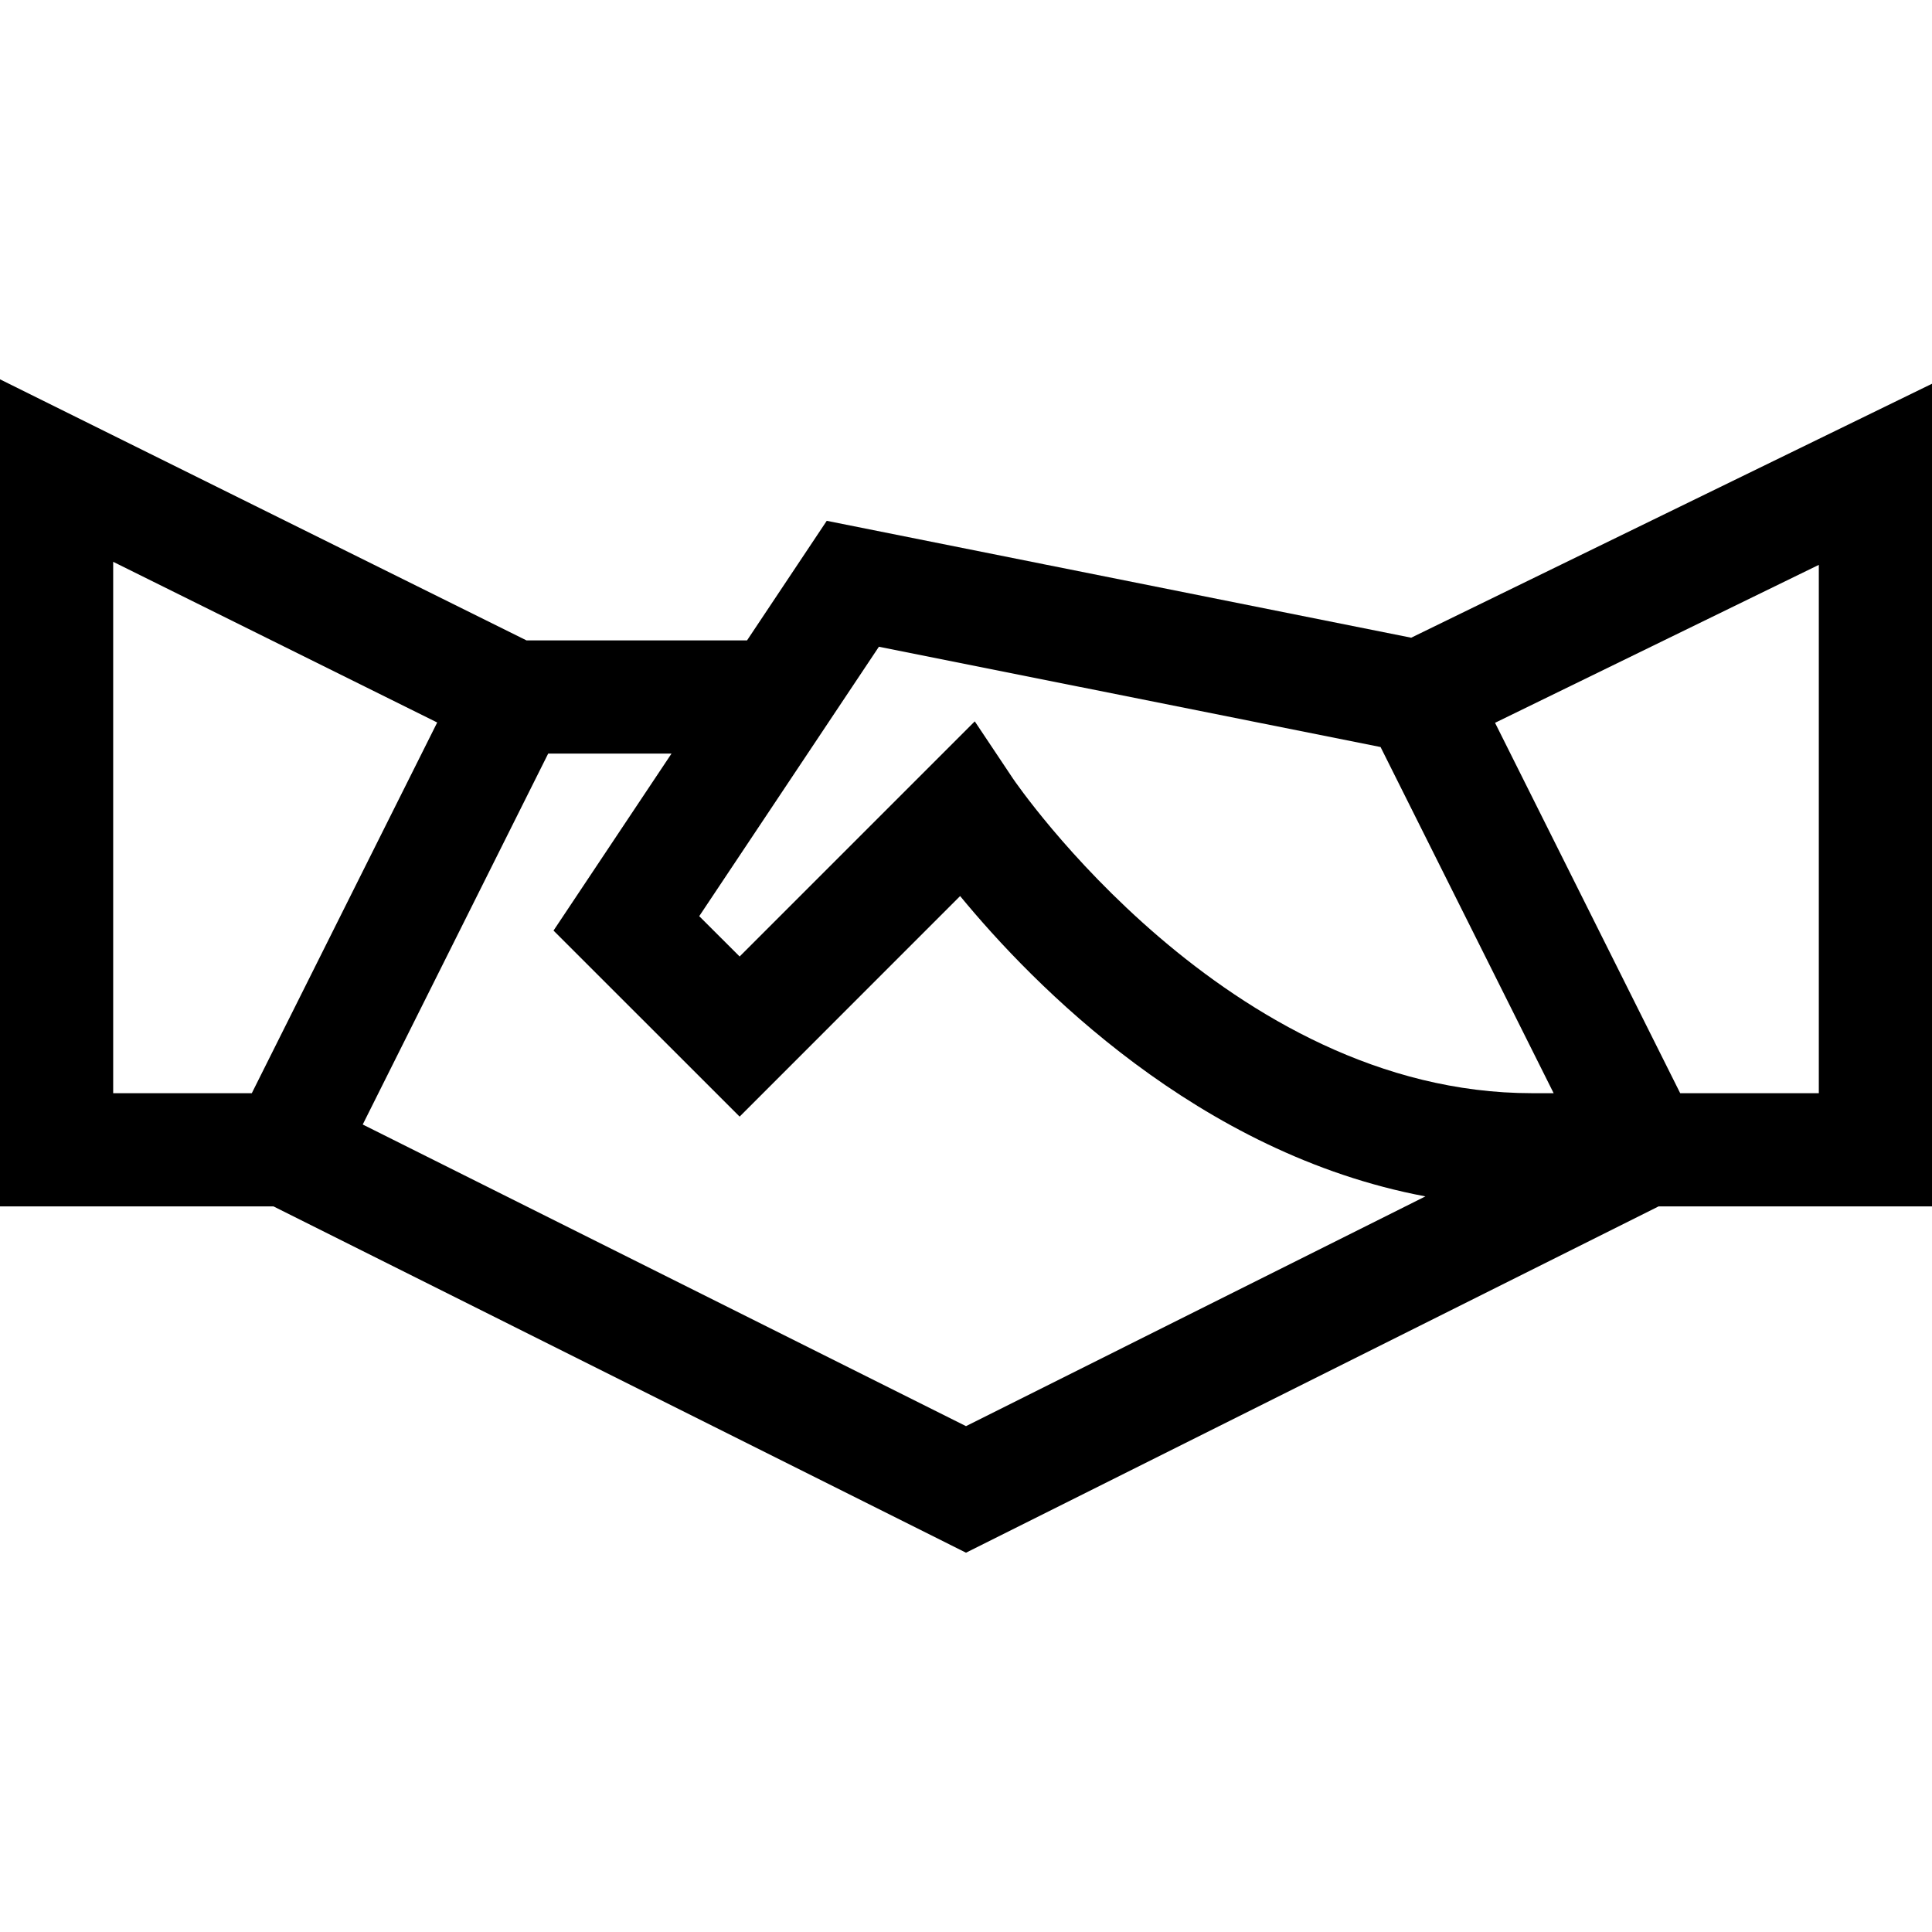 <svg width="24" height="24" viewBox="0 0 24 24" fill="none" xmlns="http://www.w3.org/2000/svg">
<path d="M10.27 6.47L9.28 7.955H6.54L0 4.712V14.986H3.397L12 19.288L20.604 14.986H24V4.767L17.53 7.922L10.27 6.47ZM10.918 8.034L17.15 9.28L19.3 13.58H19.031C15.249 13.58 12.611 9.712 12.585 9.674L12.109 8.961L9.188 11.882L8.686 11.381L10.918 8.034ZM1.406 6.979L5.431 8.975L3.128 13.58H1.406V6.979ZM4.506 13.969L6.81 9.361H8.342L6.876 11.56L9.188 13.871L11.927 11.131C12.833 12.233 14.884 14.332 17.707 14.862L12 17.716L4.506 13.969ZM22.594 13.58H20.872L18.572 8.979L22.594 7.017V13.58Z" fill="black"/>
</svg>
